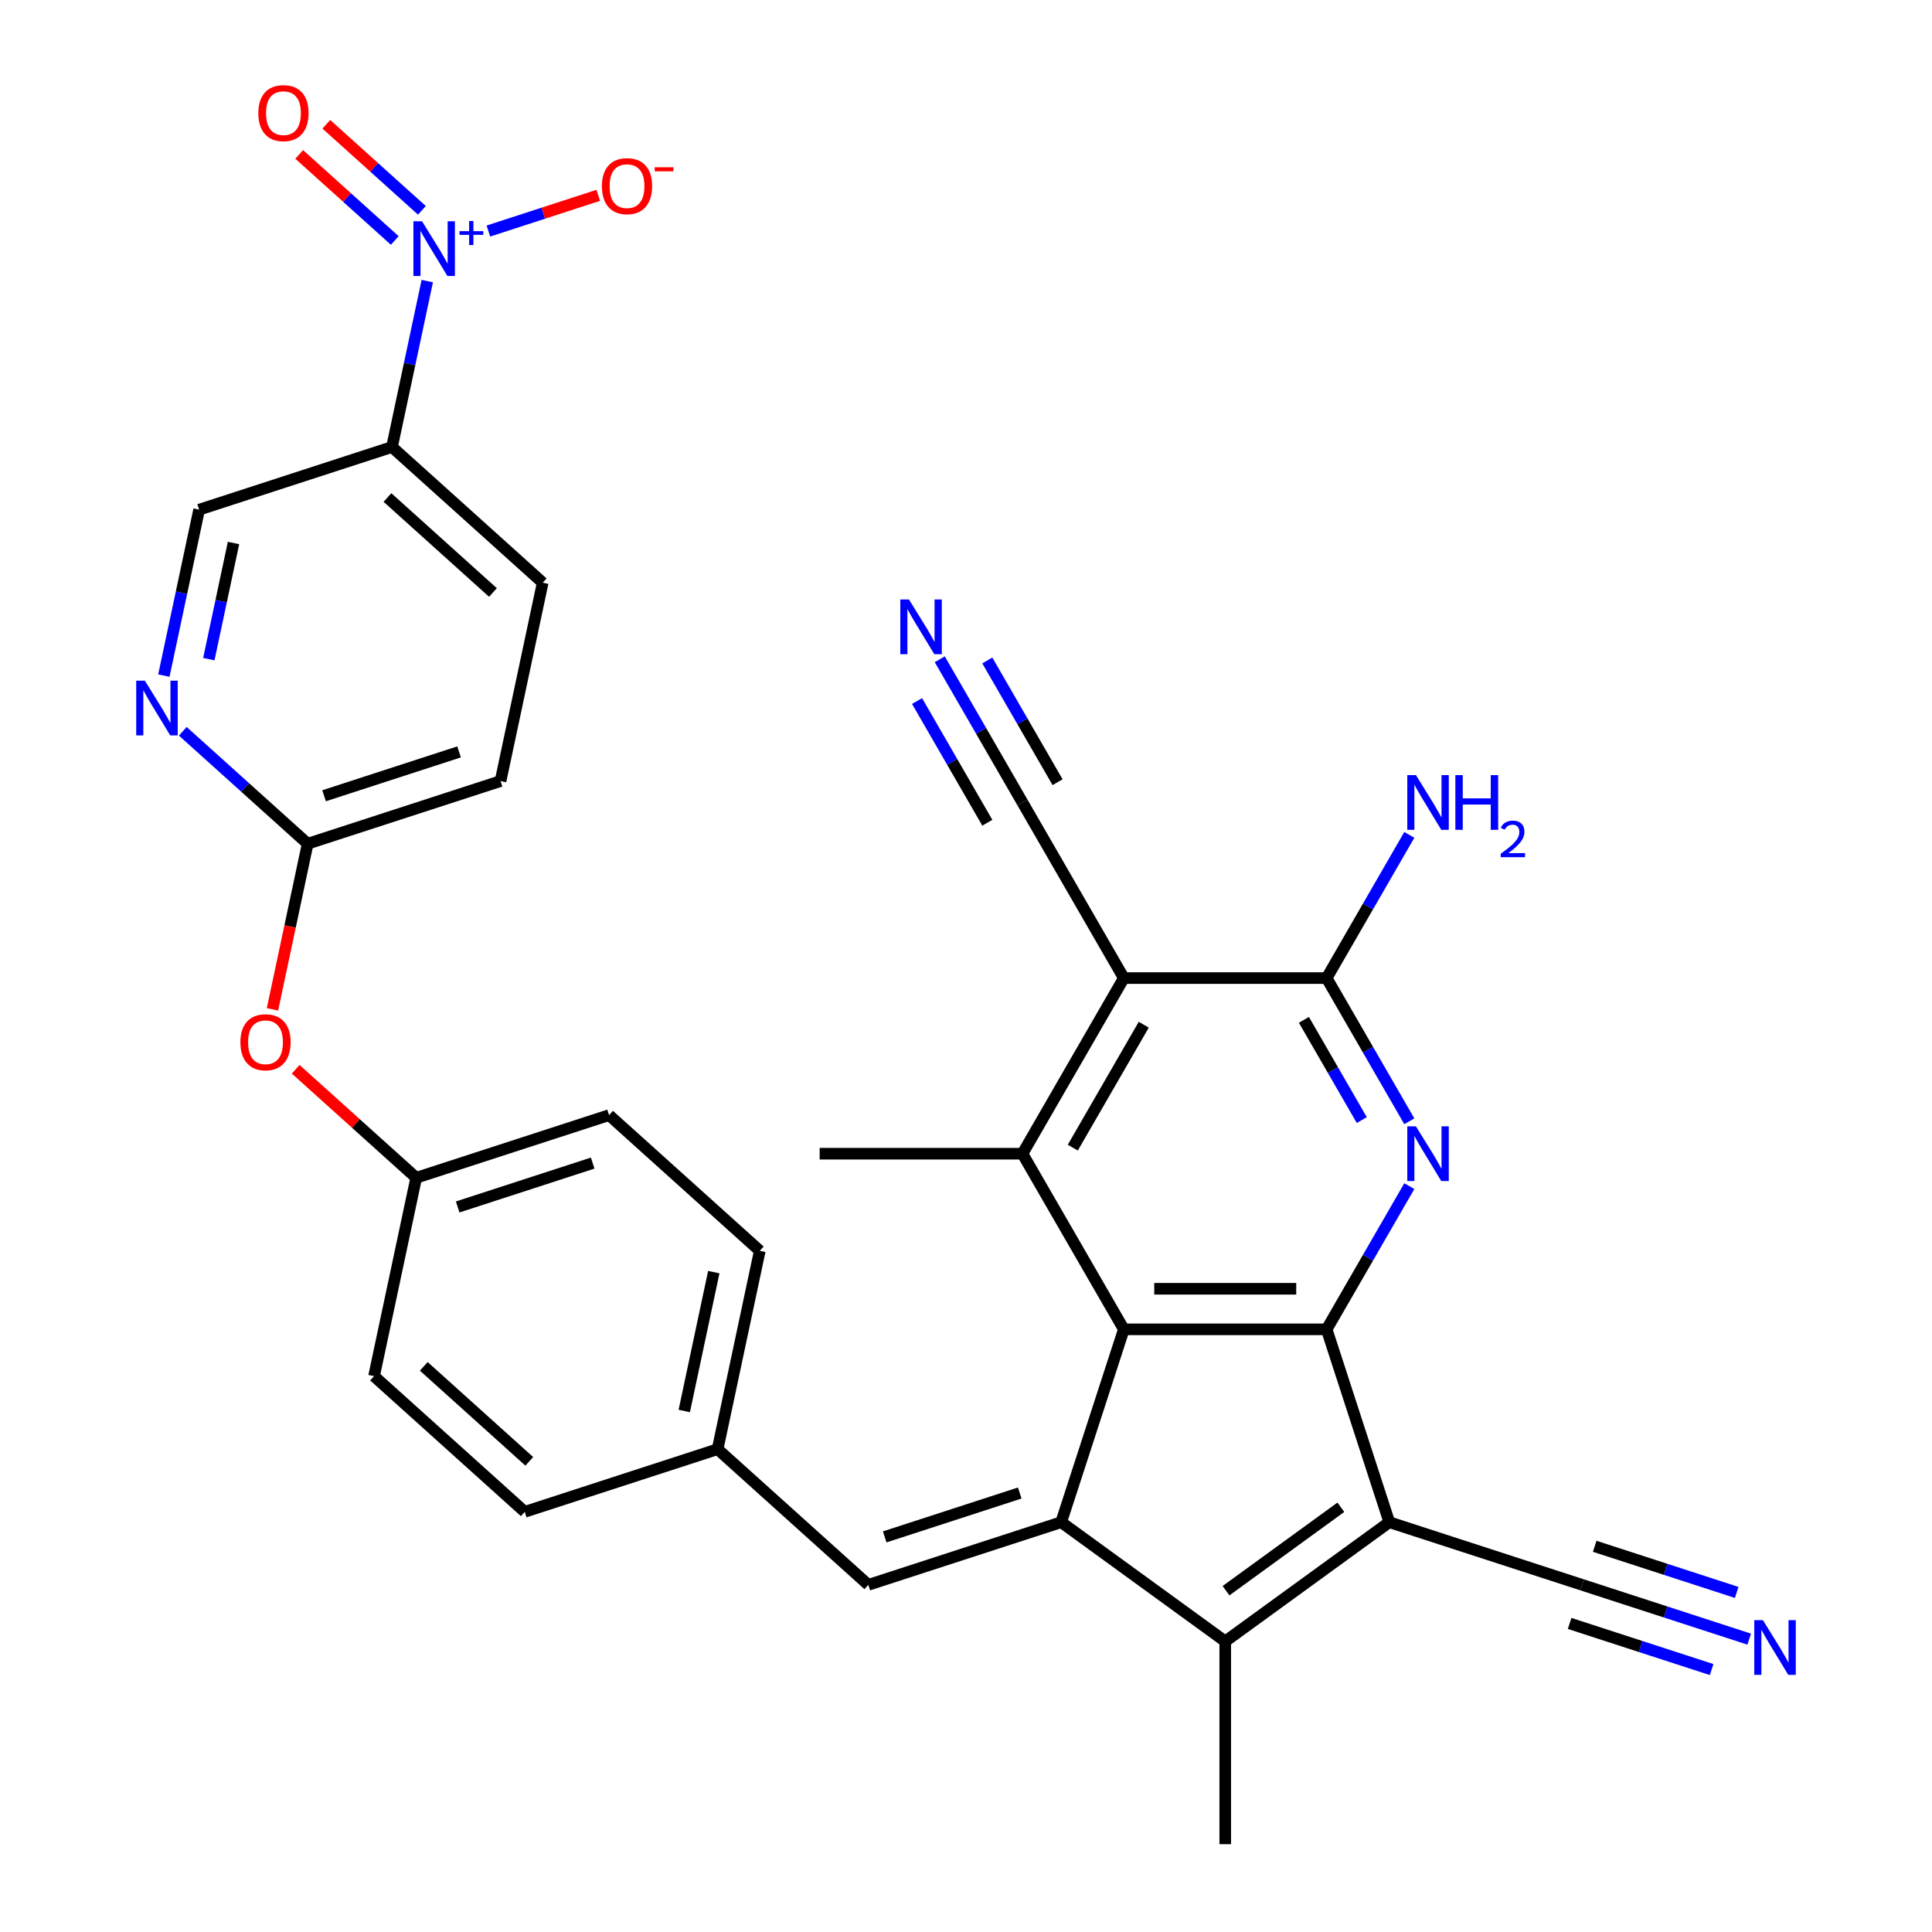 <?xml version='1.0' encoding='iso-8859-1'?>
<svg version='1.1' baseProfile='full'
              xmlns='http://www.w3.org/2000/svg'
                      xmlns:rdkit='http://www.rdkit.org/xml'
                      xmlns:xlink='http://www.w3.org/1999/xlink'
                  xml:space='preserve'
width='1000px' height='1000px' viewBox='0 0 1000 1000'>
<!-- END OF HEADER -->
<rect style='opacity:1.0;fill:#FFFFFF;stroke:none' width='1000' height='1000' x='0' y='0'> </rect>
<path class='bond-2' d='M 549.266,787.886 L 581.701,688.06' style='fill:none;fill-rule:evenodd;stroke:#000000;stroke-width:6px;stroke-linecap:butt;stroke-linejoin:miter;stroke-opacity:1' />
<path class='bond-3' d='M 549.266,787.886 L 634.183,849.582' style='fill:none;fill-rule:evenodd;stroke:#000000;stroke-width:6px;stroke-linecap:butt;stroke-linejoin:miter;stroke-opacity:1' />
<path class='bond-10' d='M 549.266,787.886 L 449.44,820.321' style='fill:none;fill-rule:evenodd;stroke:#000000;stroke-width:6px;stroke-linecap:butt;stroke-linejoin:miter;stroke-opacity:1' />
<path class='bond-10' d='M 527.805,772.786 L 457.926,795.491' style='fill:none;fill-rule:evenodd;stroke:#000000;stroke-width:6px;stroke-linecap:butt;stroke-linejoin:miter;stroke-opacity:1' />
<path class='bond-0' d='M 719.1,787.886 L 634.183,849.582' style='fill:none;fill-rule:evenodd;stroke:#000000;stroke-width:6px;stroke-linecap:butt;stroke-linejoin:miter;stroke-opacity:1' />
<path class='bond-0' d='M 694.024,780.157 L 634.582,823.344' style='fill:none;fill-rule:evenodd;stroke:#000000;stroke-width:6px;stroke-linecap:butt;stroke-linejoin:miter;stroke-opacity:1' />
<path class='bond-11' d='M 719.1,787.886 L 818.927,820.321' style='fill:none;fill-rule:evenodd;stroke:#000000;stroke-width:6px;stroke-linecap:butt;stroke-linejoin:miter;stroke-opacity:1' />
<path class='bond-32' d='M 719.1,787.886 L 686.665,688.06' style='fill:none;fill-rule:evenodd;stroke:#000000;stroke-width:6px;stroke-linecap:butt;stroke-linejoin:miter;stroke-opacity:1' />
<path class='bond-1' d='M 686.665,688.06 L 581.701,688.06' style='fill:none;fill-rule:evenodd;stroke:#000000;stroke-width:6px;stroke-linecap:butt;stroke-linejoin:miter;stroke-opacity:1' />
<path class='bond-1' d='M 670.92,667.067 L 597.446,667.067' style='fill:none;fill-rule:evenodd;stroke:#000000;stroke-width:6px;stroke-linecap:butt;stroke-linejoin:miter;stroke-opacity:1' />
<path class='bond-4' d='M 686.665,688.06 L 708.061,651.001' style='fill:none;fill-rule:evenodd;stroke:#000000;stroke-width:6px;stroke-linecap:butt;stroke-linejoin:miter;stroke-opacity:1' />
<path class='bond-4' d='M 708.061,651.001 L 729.456,613.942' style='fill:none;fill-rule:evenodd;stroke:#0000FF;stroke-width:6px;stroke-linecap:butt;stroke-linejoin:miter;stroke-opacity:1' />
<path class='bond-6' d='M 581.701,688.06 L 529.22,597.158' style='fill:none;fill-rule:evenodd;stroke:#000000;stroke-width:6px;stroke-linecap:butt;stroke-linejoin:miter;stroke-opacity:1' />
<path class='bond-26' d='M 634.183,849.582 L 634.183,954.545' style='fill:none;fill-rule:evenodd;stroke:#000000;stroke-width:6px;stroke-linecap:butt;stroke-linejoin:miter;stroke-opacity:1' />
<path class='bond-34' d='M 729.456,580.374 L 708.061,543.316' style='fill:none;fill-rule:evenodd;stroke:#0000FF;stroke-width:6px;stroke-linecap:butt;stroke-linejoin:miter;stroke-opacity:1' />
<path class='bond-34' d='M 708.061,543.316 L 686.665,506.257' style='fill:none;fill-rule:evenodd;stroke:#000000;stroke-width:6px;stroke-linecap:butt;stroke-linejoin:miter;stroke-opacity:1' />
<path class='bond-34' d='M 704.857,579.753 L 689.88,553.812' style='fill:none;fill-rule:evenodd;stroke:#0000FF;stroke-width:6px;stroke-linecap:butt;stroke-linejoin:miter;stroke-opacity:1' />
<path class='bond-34' d='M 689.88,553.812 L 674.903,527.871' style='fill:none;fill-rule:evenodd;stroke:#000000;stroke-width:6px;stroke-linecap:butt;stroke-linejoin:miter;stroke-opacity:1' />
<path class='bond-5' d='M 581.701,506.257 L 529.22,597.158' style='fill:none;fill-rule:evenodd;stroke:#000000;stroke-width:6px;stroke-linecap:butt;stroke-linejoin:miter;stroke-opacity:1' />
<path class='bond-5' d='M 592.009,530.389 L 555.272,594.02' style='fill:none;fill-rule:evenodd;stroke:#000000;stroke-width:6px;stroke-linecap:butt;stroke-linejoin:miter;stroke-opacity:1' />
<path class='bond-8' d='M 581.701,506.257 L 686.665,506.257' style='fill:none;fill-rule:evenodd;stroke:#000000;stroke-width:6px;stroke-linecap:butt;stroke-linejoin:miter;stroke-opacity:1' />
<path class='bond-12' d='M 581.701,506.257 L 529.22,415.356' style='fill:none;fill-rule:evenodd;stroke:#000000;stroke-width:6px;stroke-linecap:butt;stroke-linejoin:miter;stroke-opacity:1' />
<path class='bond-27' d='M 529.22,597.158 L 424.256,597.158' style='fill:none;fill-rule:evenodd;stroke:#000000;stroke-width:6px;stroke-linecap:butt;stroke-linejoin:miter;stroke-opacity:1' />
<path class='bond-7' d='M 221.152,145.489 L 212.024,188.431' style='fill:none;fill-rule:evenodd;stroke:#0000FF;stroke-width:6px;stroke-linecap:butt;stroke-linejoin:miter;stroke-opacity:1' />
<path class='bond-7' d='M 212.024,188.431 L 202.896,231.374' style='fill:none;fill-rule:evenodd;stroke:#000000;stroke-width:6px;stroke-linecap:butt;stroke-linejoin:miter;stroke-opacity:1' />
<path class='bond-16' d='M 252.788,119.584 L 281.224,110.345' style='fill:none;fill-rule:evenodd;stroke:#0000FF;stroke-width:6px;stroke-linecap:butt;stroke-linejoin:miter;stroke-opacity:1' />
<path class='bond-16' d='M 281.224,110.345 L 309.66,101.106' style='fill:none;fill-rule:evenodd;stroke:#FF0000;stroke-width:6px;stroke-linecap:butt;stroke-linejoin:miter;stroke-opacity:1' />
<path class='bond-18' d='M 218.379,108.871 L 193.647,86.602' style='fill:none;fill-rule:evenodd;stroke:#0000FF;stroke-width:6px;stroke-linecap:butt;stroke-linejoin:miter;stroke-opacity:1' />
<path class='bond-18' d='M 193.647,86.602 L 168.914,64.333' style='fill:none;fill-rule:evenodd;stroke:#FF0000;stroke-width:6px;stroke-linecap:butt;stroke-linejoin:miter;stroke-opacity:1' />
<path class='bond-18' d='M 204.332,124.472 L 179.6,102.203' style='fill:none;fill-rule:evenodd;stroke:#0000FF;stroke-width:6px;stroke-linecap:butt;stroke-linejoin:miter;stroke-opacity:1' />
<path class='bond-18' d='M 179.6,102.203 L 154.867,79.934' style='fill:none;fill-rule:evenodd;stroke:#FF0000;stroke-width:6px;stroke-linecap:butt;stroke-linejoin:miter;stroke-opacity:1' />
<path class='bond-22' d='M 686.665,506.257 L 708.061,469.199' style='fill:none;fill-rule:evenodd;stroke:#000000;stroke-width:6px;stroke-linecap:butt;stroke-linejoin:miter;stroke-opacity:1' />
<path class='bond-22' d='M 708.061,469.199 L 729.456,432.14' style='fill:none;fill-rule:evenodd;stroke:#0000FF;stroke-width:6px;stroke-linecap:butt;stroke-linejoin:miter;stroke-opacity:1' />
<path class='bond-9' d='M 202.896,231.374 L 280.9,301.609' style='fill:none;fill-rule:evenodd;stroke:#000000;stroke-width:6px;stroke-linecap:butt;stroke-linejoin:miter;stroke-opacity:1' />
<path class='bond-9' d='M 200.55,257.51 L 255.152,306.674' style='fill:none;fill-rule:evenodd;stroke:#000000;stroke-width:6px;stroke-linecap:butt;stroke-linejoin:miter;stroke-opacity:1' />
<path class='bond-35' d='M 202.896,231.374 L 103.07,263.81' style='fill:none;fill-rule:evenodd;stroke:#000000;stroke-width:6px;stroke-linecap:butt;stroke-linejoin:miter;stroke-opacity:1' />
<path class='bond-23' d='M 449.44,820.321 L 371.436,750.087' style='fill:none;fill-rule:evenodd;stroke:#000000;stroke-width:6px;stroke-linecap:butt;stroke-linejoin:miter;stroke-opacity:1' />
<path class='bond-13' d='M 818.927,820.321 L 862.158,834.368' style='fill:none;fill-rule:evenodd;stroke:#000000;stroke-width:6px;stroke-linecap:butt;stroke-linejoin:miter;stroke-opacity:1' />
<path class='bond-13' d='M 862.158,834.368 L 905.389,848.415' style='fill:none;fill-rule:evenodd;stroke:#0000FF;stroke-width:6px;stroke-linecap:butt;stroke-linejoin:miter;stroke-opacity:1' />
<path class='bond-13' d='M 812.44,840.287 L 849.186,852.226' style='fill:none;fill-rule:evenodd;stroke:#000000;stroke-width:6px;stroke-linecap:butt;stroke-linejoin:miter;stroke-opacity:1' />
<path class='bond-13' d='M 849.186,852.226 L 885.933,864.166' style='fill:none;fill-rule:evenodd;stroke:#0000FF;stroke-width:6px;stroke-linecap:butt;stroke-linejoin:miter;stroke-opacity:1' />
<path class='bond-13' d='M 825.414,800.356 L 862.16,812.296' style='fill:none;fill-rule:evenodd;stroke:#000000;stroke-width:6px;stroke-linecap:butt;stroke-linejoin:miter;stroke-opacity:1' />
<path class='bond-13' d='M 862.16,812.296 L 898.907,824.235' style='fill:none;fill-rule:evenodd;stroke:#0000FF;stroke-width:6px;stroke-linecap:butt;stroke-linejoin:miter;stroke-opacity:1' />
<path class='bond-14' d='M 529.22,415.356 L 507.824,378.298' style='fill:none;fill-rule:evenodd;stroke:#000000;stroke-width:6px;stroke-linecap:butt;stroke-linejoin:miter;stroke-opacity:1' />
<path class='bond-14' d='M 507.824,378.298 L 486.428,341.239' style='fill:none;fill-rule:evenodd;stroke:#0000FF;stroke-width:6px;stroke-linecap:butt;stroke-linejoin:miter;stroke-opacity:1' />
<path class='bond-14' d='M 547.4,404.86 L 529.213,373.36' style='fill:none;fill-rule:evenodd;stroke:#000000;stroke-width:6px;stroke-linecap:butt;stroke-linejoin:miter;stroke-opacity:1' />
<path class='bond-14' d='M 529.213,373.36 L 511.027,341.86' style='fill:none;fill-rule:evenodd;stroke:#0000FF;stroke-width:6px;stroke-linecap:butt;stroke-linejoin:miter;stroke-opacity:1' />
<path class='bond-14' d='M 511.039,425.852 L 492.853,394.353' style='fill:none;fill-rule:evenodd;stroke:#000000;stroke-width:6px;stroke-linecap:butt;stroke-linejoin:miter;stroke-opacity:1' />
<path class='bond-14' d='M 492.853,394.353 L 474.667,362.853' style='fill:none;fill-rule:evenodd;stroke:#0000FF;stroke-width:6px;stroke-linecap:butt;stroke-linejoin:miter;stroke-opacity:1' />
<path class='bond-15' d='M 94.611,378.513 L 126.931,407.613' style='fill:none;fill-rule:evenodd;stroke:#0000FF;stroke-width:6px;stroke-linecap:butt;stroke-linejoin:miter;stroke-opacity:1' />
<path class='bond-15' d='M 126.931,407.613 L 159.25,436.714' style='fill:none;fill-rule:evenodd;stroke:#000000;stroke-width:6px;stroke-linecap:butt;stroke-linejoin:miter;stroke-opacity:1' />
<path class='bond-19' d='M 84.814,349.696 L 93.942,306.753' style='fill:none;fill-rule:evenodd;stroke:#0000FF;stroke-width:6px;stroke-linecap:butt;stroke-linejoin:miter;stroke-opacity:1' />
<path class='bond-19' d='M 93.942,306.753 L 103.07,263.81' style='fill:none;fill-rule:evenodd;stroke:#000000;stroke-width:6px;stroke-linecap:butt;stroke-linejoin:miter;stroke-opacity:1' />
<path class='bond-19' d='M 108.087,341.177 L 114.476,311.117' style='fill:none;fill-rule:evenodd;stroke:#0000FF;stroke-width:6px;stroke-linecap:butt;stroke-linejoin:miter;stroke-opacity:1' />
<path class='bond-19' d='M 114.476,311.117 L 120.866,281.057' style='fill:none;fill-rule:evenodd;stroke:#000000;stroke-width:6px;stroke-linecap:butt;stroke-linejoin:miter;stroke-opacity:1' />
<path class='bond-17' d='M 159.25,436.714 L 150.139,479.577' style='fill:none;fill-rule:evenodd;stroke:#000000;stroke-width:6px;stroke-linecap:butt;stroke-linejoin:miter;stroke-opacity:1' />
<path class='bond-17' d='M 150.139,479.577 L 141.029,522.44' style='fill:none;fill-rule:evenodd;stroke:#FF0000;stroke-width:6px;stroke-linecap:butt;stroke-linejoin:miter;stroke-opacity:1' />
<path class='bond-25' d='M 159.25,436.714 L 259.076,404.279' style='fill:none;fill-rule:evenodd;stroke:#000000;stroke-width:6px;stroke-linecap:butt;stroke-linejoin:miter;stroke-opacity:1' />
<path class='bond-25' d='M 167.737,411.883 L 237.615,389.179' style='fill:none;fill-rule:evenodd;stroke:#000000;stroke-width:6px;stroke-linecap:butt;stroke-linejoin:miter;stroke-opacity:1' />
<path class='bond-20' d='M 280.9,301.609 L 259.076,404.279' style='fill:none;fill-rule:evenodd;stroke:#000000;stroke-width:6px;stroke-linecap:butt;stroke-linejoin:miter;stroke-opacity:1' />
<path class='bond-21' d='M 153.051,553.452 L 184.241,581.535' style='fill:none;fill-rule:evenodd;stroke:#FF0000;stroke-width:6px;stroke-linecap:butt;stroke-linejoin:miter;stroke-opacity:1' />
<path class='bond-21' d='M 184.241,581.535 L 215.43,609.618' style='fill:none;fill-rule:evenodd;stroke:#000000;stroke-width:6px;stroke-linecap:butt;stroke-linejoin:miter;stroke-opacity:1' />
<path class='bond-28' d='M 371.436,750.087 L 393.26,647.417' style='fill:none;fill-rule:evenodd;stroke:#000000;stroke-width:6px;stroke-linecap:butt;stroke-linejoin:miter;stroke-opacity:1' />
<path class='bond-28' d='M 354.176,730.322 L 369.452,658.453' style='fill:none;fill-rule:evenodd;stroke:#000000;stroke-width:6px;stroke-linecap:butt;stroke-linejoin:miter;stroke-opacity:1' />
<path class='bond-29' d='M 371.436,750.087 L 271.61,782.523' style='fill:none;fill-rule:evenodd;stroke:#000000;stroke-width:6px;stroke-linecap:butt;stroke-linejoin:miter;stroke-opacity:1' />
<path class='bond-24' d='M 215.43,609.618 L 193.607,712.288' style='fill:none;fill-rule:evenodd;stroke:#000000;stroke-width:6px;stroke-linecap:butt;stroke-linejoin:miter;stroke-opacity:1' />
<path class='bond-33' d='M 215.43,609.618 L 315.256,577.183' style='fill:none;fill-rule:evenodd;stroke:#000000;stroke-width:6px;stroke-linecap:butt;stroke-linejoin:miter;stroke-opacity:1' />
<path class='bond-33' d='M 236.891,624.718 L 306.77,602.013' style='fill:none;fill-rule:evenodd;stroke:#000000;stroke-width:6px;stroke-linecap:butt;stroke-linejoin:miter;stroke-opacity:1' />
<path class='bond-30' d='M 393.26,647.417 L 315.256,577.183' style='fill:none;fill-rule:evenodd;stroke:#000000;stroke-width:6px;stroke-linecap:butt;stroke-linejoin:miter;stroke-opacity:1' />
<path class='bond-31' d='M 271.61,782.523 L 193.607,712.288' style='fill:none;fill-rule:evenodd;stroke:#000000;stroke-width:6px;stroke-linecap:butt;stroke-linejoin:miter;stroke-opacity:1' />
<path class='bond-31' d='M 273.956,756.387 L 219.354,707.223' style='fill:none;fill-rule:evenodd;stroke:#000000;stroke-width:6px;stroke-linecap:butt;stroke-linejoin:miter;stroke-opacity:1' />
<path  class='atom-5' d='M 732.887 582.998
L 742.167 597.998
Q 743.087 599.478, 744.567 602.158
Q 746.047 604.838, 746.127 604.998
L 746.127 582.998
L 749.887 582.998
L 749.887 611.318
L 746.007 611.318
L 736.047 594.918
Q 734.887 592.998, 733.647 590.798
Q 732.447 588.598, 732.087 587.918
L 732.087 611.318
L 728.407 611.318
L 728.407 582.998
L 732.887 582.998
' fill='#0000FF'/>
<path  class='atom-8' d='M 218.46 114.544
L 227.74 129.544
Q 228.66 131.024, 230.14 133.704
Q 231.62 136.384, 231.7 136.544
L 231.7 114.544
L 235.46 114.544
L 235.46 142.864
L 231.58 142.864
L 221.62 126.464
Q 220.46 124.544, 219.22 122.344
Q 218.02 120.144, 217.66 119.464
L 217.66 142.864
L 213.98 142.864
L 213.98 114.544
L 218.46 114.544
' fill='#0000FF'/>
<path  class='atom-8' d='M 237.836 119.649
L 242.825 119.649
L 242.825 114.396
L 245.043 114.396
L 245.043 119.649
L 250.164 119.649
L 250.164 121.55
L 245.043 121.55
L 245.043 126.83
L 242.825 126.83
L 242.825 121.55
L 237.836 121.55
L 237.836 119.649
' fill='#0000FF'/>
<path  class='atom-14' d='M 912.493 838.597
L 921.773 853.597
Q 922.693 855.077, 924.173 857.757
Q 925.653 860.437, 925.733 860.597
L 925.733 838.597
L 929.493 838.597
L 929.493 866.917
L 925.613 866.917
L 915.653 850.517
Q 914.493 848.597, 913.253 846.397
Q 912.053 844.197, 911.693 843.517
L 911.693 866.917
L 908.013 866.917
L 908.013 838.597
L 912.493 838.597
' fill='#0000FF'/>
<path  class='atom-15' d='M 470.478 310.295
L 479.758 325.295
Q 480.678 326.775, 482.158 329.455
Q 483.638 332.135, 483.718 332.295
L 483.718 310.295
L 487.478 310.295
L 487.478 338.615
L 483.598 338.615
L 473.638 322.215
Q 472.478 320.295, 471.238 318.095
Q 470.038 315.895, 469.678 315.215
L 469.678 338.615
L 465.998 338.615
L 465.998 310.295
L 470.478 310.295
' fill='#0000FF'/>
<path  class='atom-16' d='M 74.987 352.32
L 84.267 367.32
Q 85.187 368.8, 86.667 371.48
Q 88.147 374.16, 88.227 374.32
L 88.227 352.32
L 91.987 352.32
L 91.987 380.64
L 88.107 380.64
L 78.147 364.24
Q 76.987 362.32, 75.747 360.12
Q 74.547 357.92, 74.187 357.24
L 74.187 380.64
L 70.507 380.64
L 70.507 352.32
L 74.987 352.32
' fill='#0000FF'/>
<path  class='atom-17' d='M 311.546 96.349
Q 311.546 89.549, 314.906 85.749
Q 318.266 81.949, 324.546 81.949
Q 330.826 81.949, 334.186 85.749
Q 337.546 89.549, 337.546 96.349
Q 337.546 103.229, 334.146 107.149
Q 330.746 111.029, 324.546 111.029
Q 318.306 111.029, 314.906 107.149
Q 311.546 103.269, 311.546 96.349
M 324.546 107.829
Q 328.866 107.829, 331.186 104.949
Q 333.546 102.029, 333.546 96.349
Q 333.546 90.789, 331.186 87.989
Q 328.866 85.149, 324.546 85.149
Q 320.226 85.149, 317.866 87.949
Q 315.546 90.749, 315.546 96.349
Q 315.546 102.069, 317.866 104.949
Q 320.226 107.829, 324.546 107.829
' fill='#FF0000'/>
<path  class='atom-17' d='M 338.866 86.571
L 348.555 86.571
L 348.555 88.683
L 338.866 88.683
L 338.866 86.571
' fill='#FF0000'/>
<path  class='atom-19' d='M 133.716 58.55
Q 133.716 51.75, 137.076 47.95
Q 140.436 44.15, 146.716 44.15
Q 152.996 44.15, 156.356 47.95
Q 159.716 51.75, 159.716 58.55
Q 159.716 65.43, 156.316 69.35
Q 152.916 73.23, 146.716 73.23
Q 140.476 73.23, 137.076 69.35
Q 133.716 65.47, 133.716 58.55
M 146.716 70.03
Q 151.036 70.03, 153.356 67.15
Q 155.716 64.23, 155.716 58.55
Q 155.716 52.99, 153.356 50.19
Q 151.036 47.35, 146.716 47.35
Q 142.396 47.35, 140.036 50.15
Q 137.716 52.95, 137.716 58.55
Q 137.716 64.27, 140.036 67.15
Q 142.396 70.03, 146.716 70.03
' fill='#FF0000'/>
<path  class='atom-22' d='M 124.427 539.464
Q 124.427 532.664, 127.787 528.864
Q 131.147 525.064, 137.427 525.064
Q 143.707 525.064, 147.067 528.864
Q 150.427 532.664, 150.427 539.464
Q 150.427 546.344, 147.027 550.264
Q 143.627 554.144, 137.427 554.144
Q 131.187 554.144, 127.787 550.264
Q 124.427 546.384, 124.427 539.464
M 137.427 550.944
Q 141.747 550.944, 144.067 548.064
Q 146.427 545.144, 146.427 539.464
Q 146.427 533.904, 144.067 531.104
Q 141.747 528.264, 137.427 528.264
Q 133.107 528.264, 130.747 531.064
Q 128.427 533.864, 128.427 539.464
Q 128.427 545.184, 130.747 548.064
Q 133.107 550.944, 137.427 550.944
' fill='#FF0000'/>
<path  class='atom-23' d='M 732.887 401.196
L 742.167 416.196
Q 743.087 417.676, 744.567 420.356
Q 746.047 423.036, 746.127 423.196
L 746.127 401.196
L 749.887 401.196
L 749.887 429.516
L 746.007 429.516
L 736.047 413.116
Q 734.887 411.196, 733.647 408.996
Q 732.447 406.796, 732.087 406.116
L 732.087 429.516
L 728.407 429.516
L 728.407 401.196
L 732.887 401.196
' fill='#0000FF'/>
<path  class='atom-23' d='M 753.287 401.196
L 757.127 401.196
L 757.127 413.236
L 771.607 413.236
L 771.607 401.196
L 775.447 401.196
L 775.447 429.516
L 771.607 429.516
L 771.607 416.436
L 757.127 416.436
L 757.127 429.516
L 753.287 429.516
L 753.287 401.196
' fill='#0000FF'/>
<path  class='atom-23' d='M 776.82 428.523
Q 777.506 426.754, 779.143 425.777
Q 780.78 424.774, 783.05 424.774
Q 785.875 424.774, 787.459 426.305
Q 789.043 427.836, 789.043 430.555
Q 789.043 433.327, 786.984 435.915
Q 784.951 438.502, 780.727 441.564
L 789.36 441.564
L 789.36 443.676
L 776.767 443.676
L 776.767 441.907
Q 780.252 439.426, 782.311 437.578
Q 784.396 435.73, 785.4 434.067
Q 786.403 432.403, 786.403 430.687
Q 786.403 428.892, 785.505 427.889
Q 784.608 426.886, 783.05 426.886
Q 781.545 426.886, 780.542 427.493
Q 779.539 428.1, 778.826 429.447
L 776.82 428.523
' fill='#0000FF'/>
</svg>
